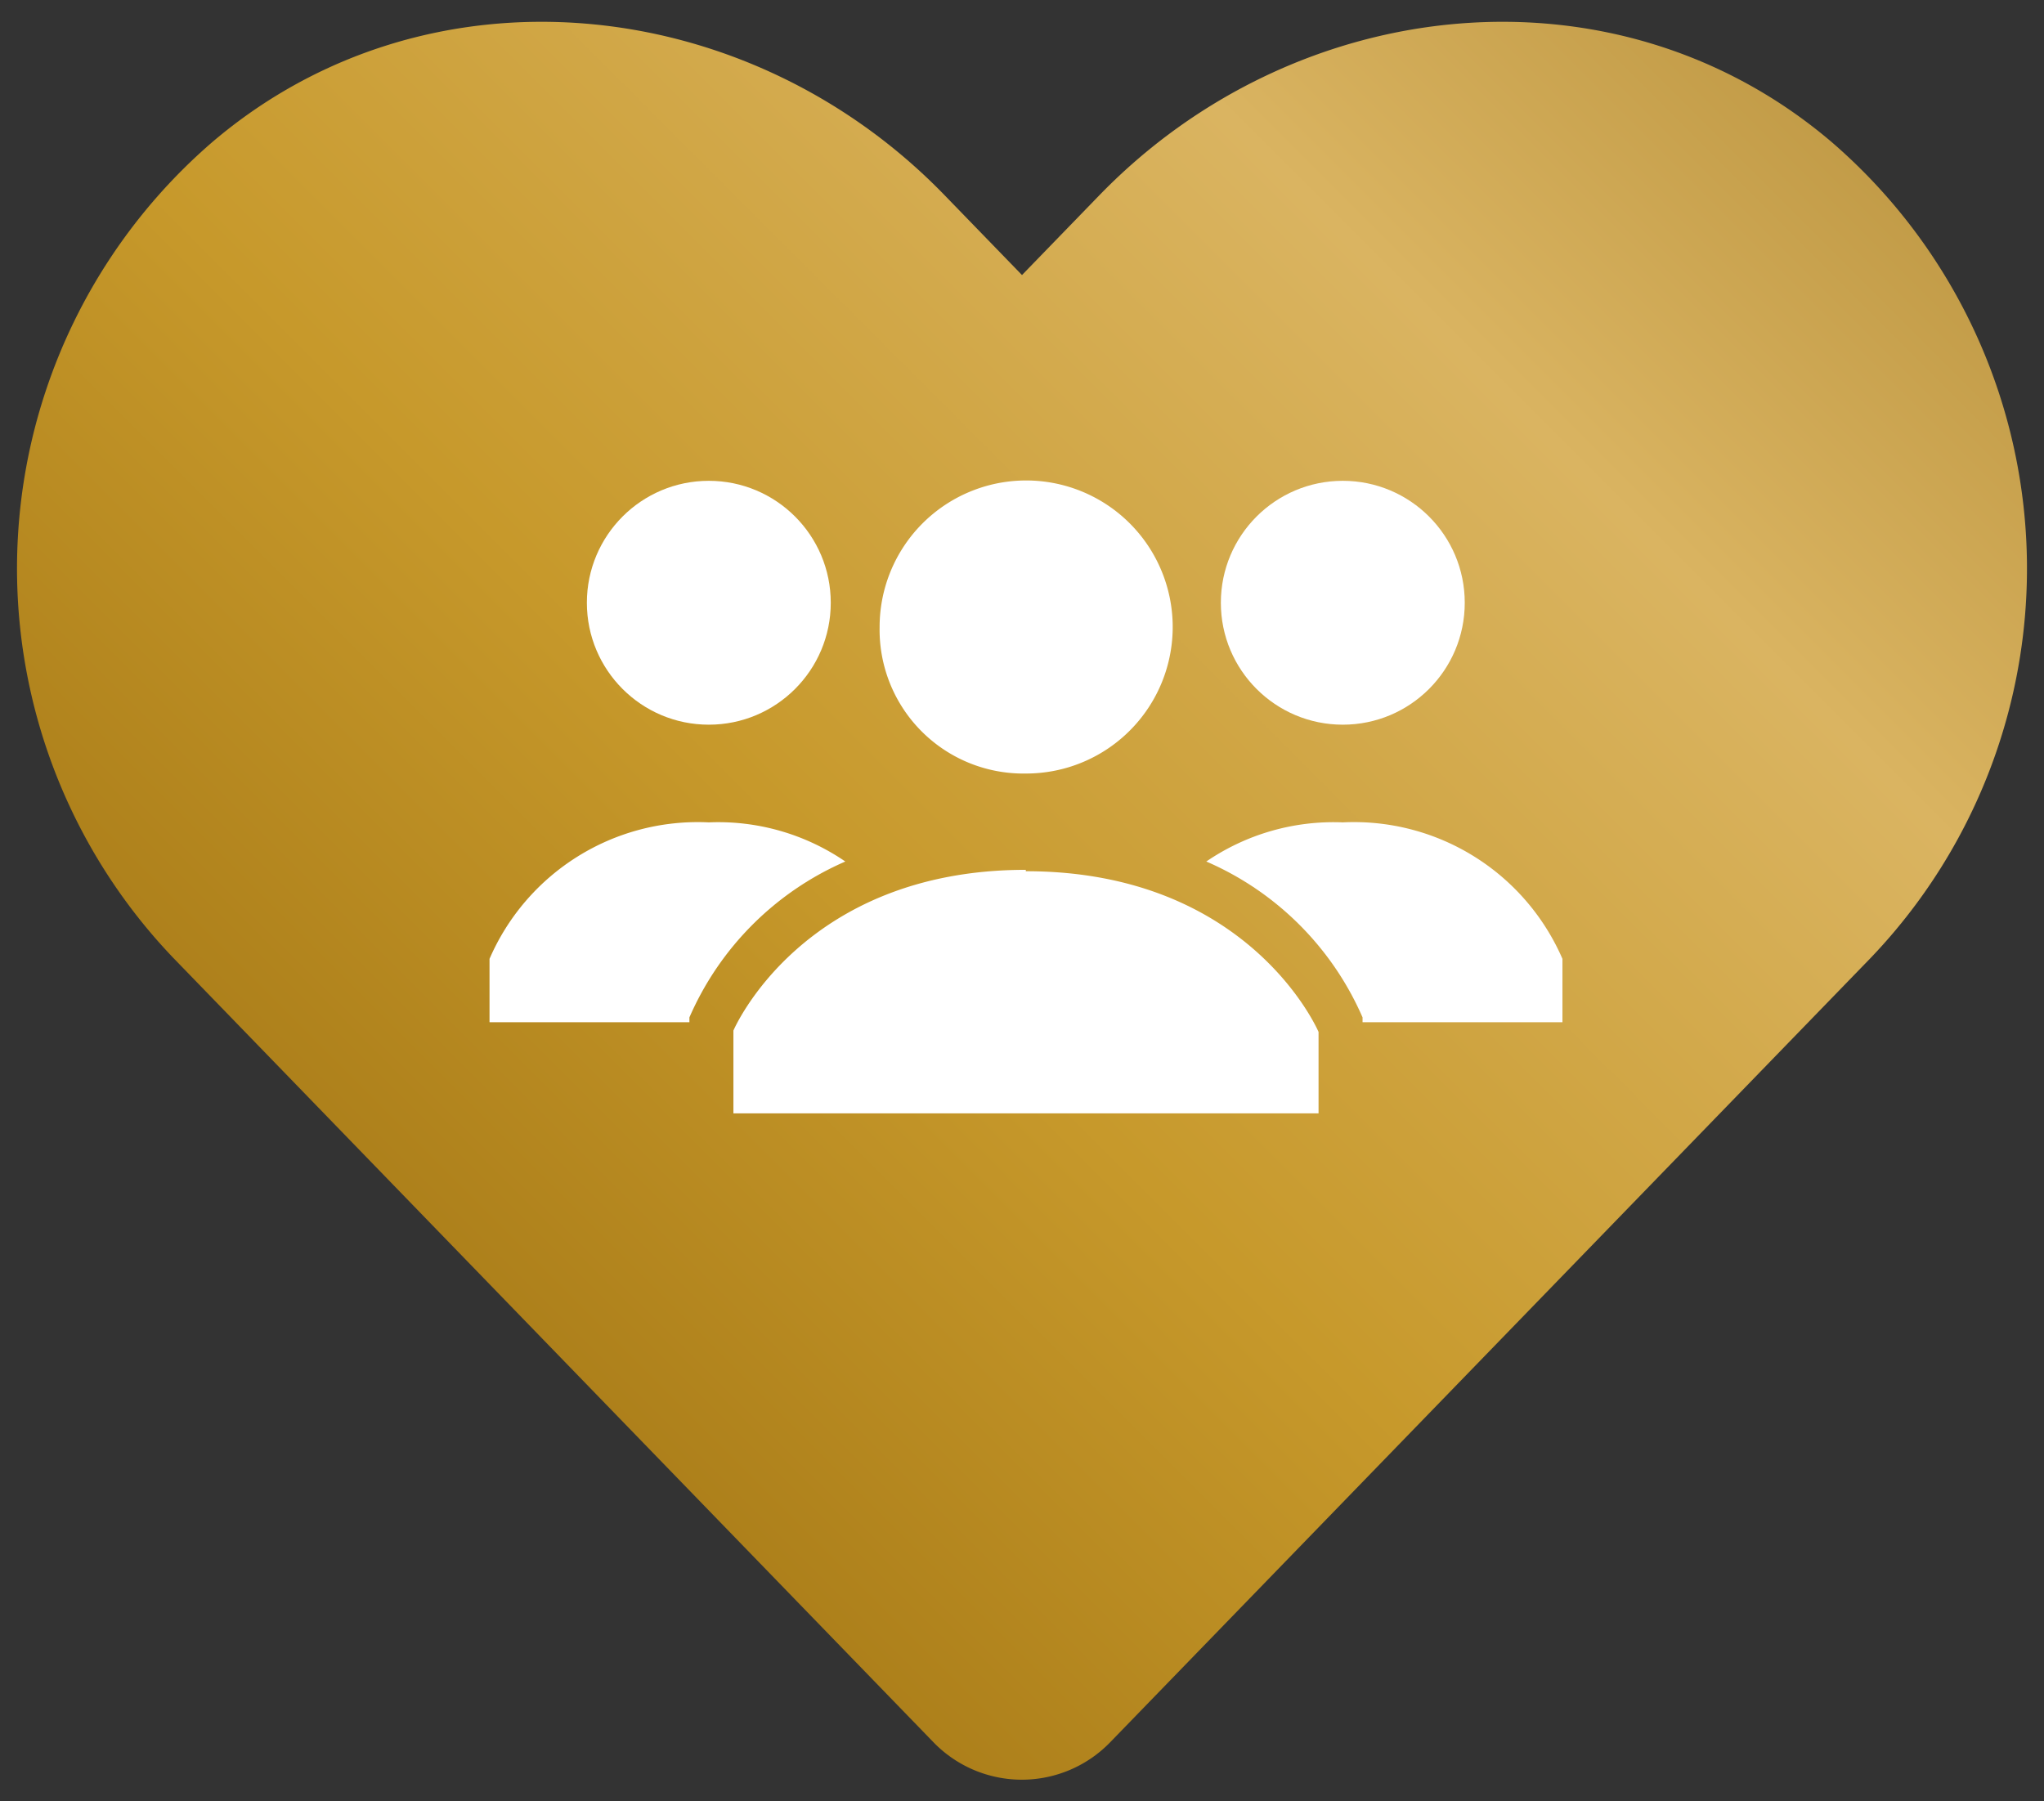 <svg id="Camada_1" data-name="Camada 1" xmlns="http://www.w3.org/2000/svg" xmlns:xlink="http://www.w3.org/1999/xlink" viewBox="0 0 59 52"><rect x="0" y="0" width="59" height="52" fill="#333333" stroke="none"/><defs><style>.cls-1{fill:url(#Gradiente_sem_nome_2);}.cls-2{fill:#fff;}</style><linearGradient id="Gradiente_sem_nome_2" x1="7.53" y1="38.72" x2="52.07" y2="-5.82" gradientUnits="userSpaceOnUse"><stop offset="0" stop-color="#c9a34a"/><stop offset="0" stop-color="#a47715"/><stop offset="0.34" stop-color="#c7992b"/><stop offset="0.71" stop-color="#dab461"/><stop offset="1" stop-color="#b68f3a"/></linearGradient></defs><path class="cls-1" d="M52.87,4.1C46.66-1.19,37.43-.24,31.73,5.64L29.5,7.94l-2.23-2.3C21.58-.24,12.34-1.19,6.13,4.1A16.26,16.26,0,0,0,5,27.65L26.93,50.28a3.55,3.55,0,0,0,5.13,0L54,27.65A16.26,16.26,0,0,0,52.87,4.1Z"/><path class="cls-2" d="M25.39,18.11a4.23,4.23,0,1,1,4.22,4.22A4.15,4.15,0,0,1,25.39,18.11Zm4.22,7c-6.47,0-8.44,4.64-8.44,4.64v2.39H38.06V29.79S36.09,25.15,29.61,25.15Z"/><circle class="cls-2" cx="38.76" cy="17.4" r="3.52"/><path class="cls-2" d="M38.76,23.74a6.51,6.51,0,0,0-3.94,1.13,8.67,8.67,0,0,1,4.51,4.5v.14H45.1V27.68A6.56,6.56,0,0,0,38.76,23.74Z"/><circle class="cls-2" cx="20.46" cy="17.4" r="3.52"/><path class="cls-2" d="M20.46,23.74a6.49,6.49,0,0,1,3.94,1.13,8.68,8.68,0,0,0-4.5,4.5v.14H14.13V27.68A6.55,6.55,0,0,1,20.46,23.74Z"/></svg>